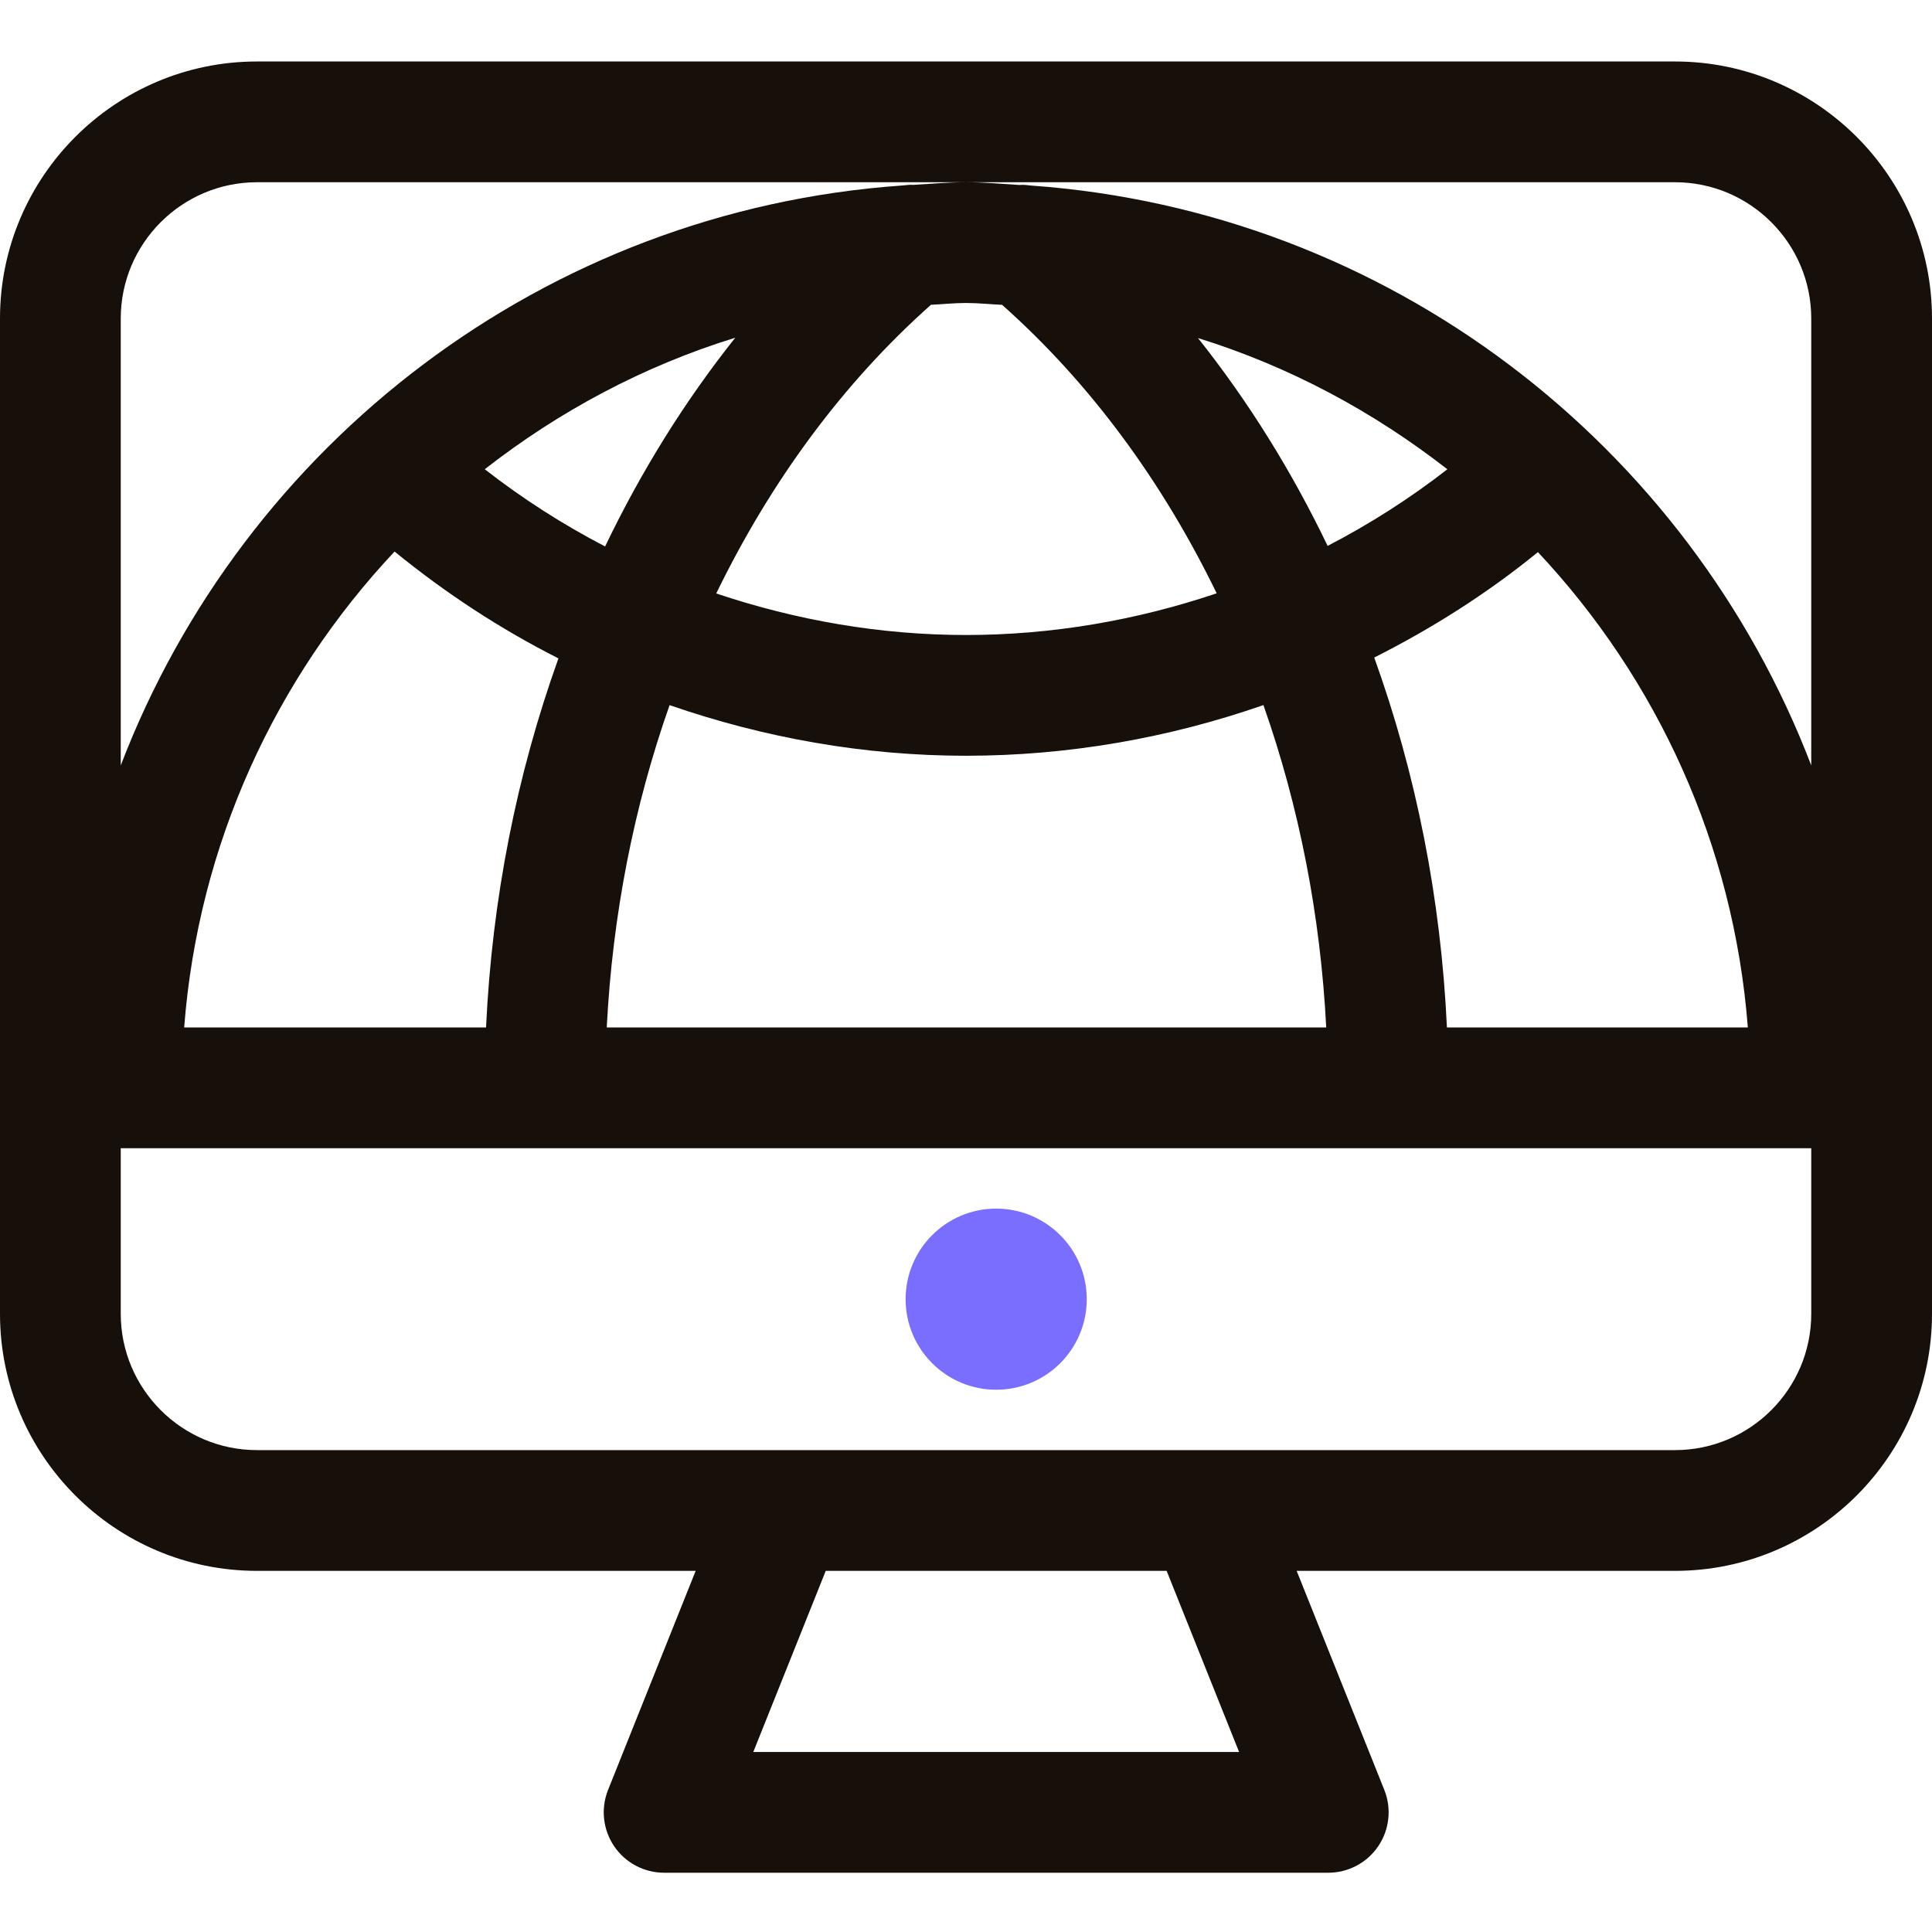 <svg width="40" height="40" viewBox="0 0 40 40" fill="none" xmlns="http://www.w3.org/2000/svg">
<g clip-path="url(#clip0_58_1271)">
<path d="M22.5 26.898C22.5 27.934 21.66 28.773 20.625 28.773C19.589 28.773 18.75 27.934 18.75 26.898C18.75 25.863 19.589 25.023 20.625 25.023C21.66 25.023 22.5 25.863 22.5 26.898Z" fill="#796EFF"/>
<path d="M34.679 1.273H5.321C2.386 1.273 0 3.66 0 6.594V27.202C0 30.137 2.386 32.523 5.321 32.523H14.403L12.589 37.059C12.435 37.444 12.483 37.881 12.715 38.224C12.948 38.567 13.335 38.773 13.75 38.773H27.5C27.915 38.773 28.302 38.567 28.535 38.224C28.767 37.881 28.815 37.444 28.661 37.059L26.846 32.523H34.679C37.614 32.523 40 30.137 40 27.202V6.594C40 3.66 37.614 1.273 34.679 1.273ZM3.813 21.273C4.105 17.473 5.706 14.042 8.169 11.419C9.225 12.28 10.36 13.024 11.562 13.631C10.7 16.032 10.187 18.61 10.063 21.273H3.813ZM20 6.273C20.252 6.273 20.498 6.3 20.747 6.311C22.572 7.932 24.067 9.972 25.19 12.284C23.527 12.844 21.776 13.147 20 13.147C18.224 13.147 16.483 12.842 14.829 12.287C15.953 9.974 17.449 7.932 19.275 6.31C19.517 6.299 19.755 6.273 20 6.273ZM24.803 6.999C26.698 7.587 28.436 8.523 29.966 9.716C29.187 10.322 28.357 10.851 27.487 11.302C26.741 9.749 25.843 8.307 24.803 6.999ZM12.528 11.314C11.654 10.86 10.821 10.326 10.036 9.715C11.572 8.517 13.319 7.579 15.223 6.992C14.178 8.305 13.277 9.753 12.528 11.314ZM13.863 14.599C15.822 15.277 17.89 15.647 20 15.647C22.108 15.647 24.189 15.283 26.158 14.598C26.896 16.695 27.339 18.945 27.458 21.273H12.562C12.681 18.946 13.124 16.695 13.863 14.599ZM29.957 21.273C29.833 18.604 29.319 16.02 28.452 13.614C29.651 13.008 30.792 12.287 31.841 11.431C34.299 14.052 35.895 17.479 36.187 21.273H29.957ZM5.321 3.773H34.679C36.234 3.773 37.5 5.039 37.5 6.594V15.847C34.956 9.203 28.749 4.374 21.354 3.842C21.271 3.835 21.19 3.82 21.108 3.83C20.739 3.808 20.374 3.773 20 3.773C19.632 3.773 19.273 3.807 18.91 3.828C18.834 3.82 18.76 3.835 18.684 3.84C11.272 4.358 5.048 9.191 2.5 15.847V6.594C2.5 5.039 3.766 3.773 5.321 3.773ZM25.654 36.273H15.596L17.096 32.523H24.154L25.654 36.273ZM37.5 27.202C37.5 28.757 36.234 30.023 34.679 30.023H5.321C3.766 30.023 2.5 28.757 2.5 27.202V23.773H37.5V27.202Z" fill="#160F0A"/>
</g>
<defs>
<clipPath id="clip0_58_1271">
<rect width="40" height="40" fill="white"/>
</clipPath>
</defs>
</svg>
